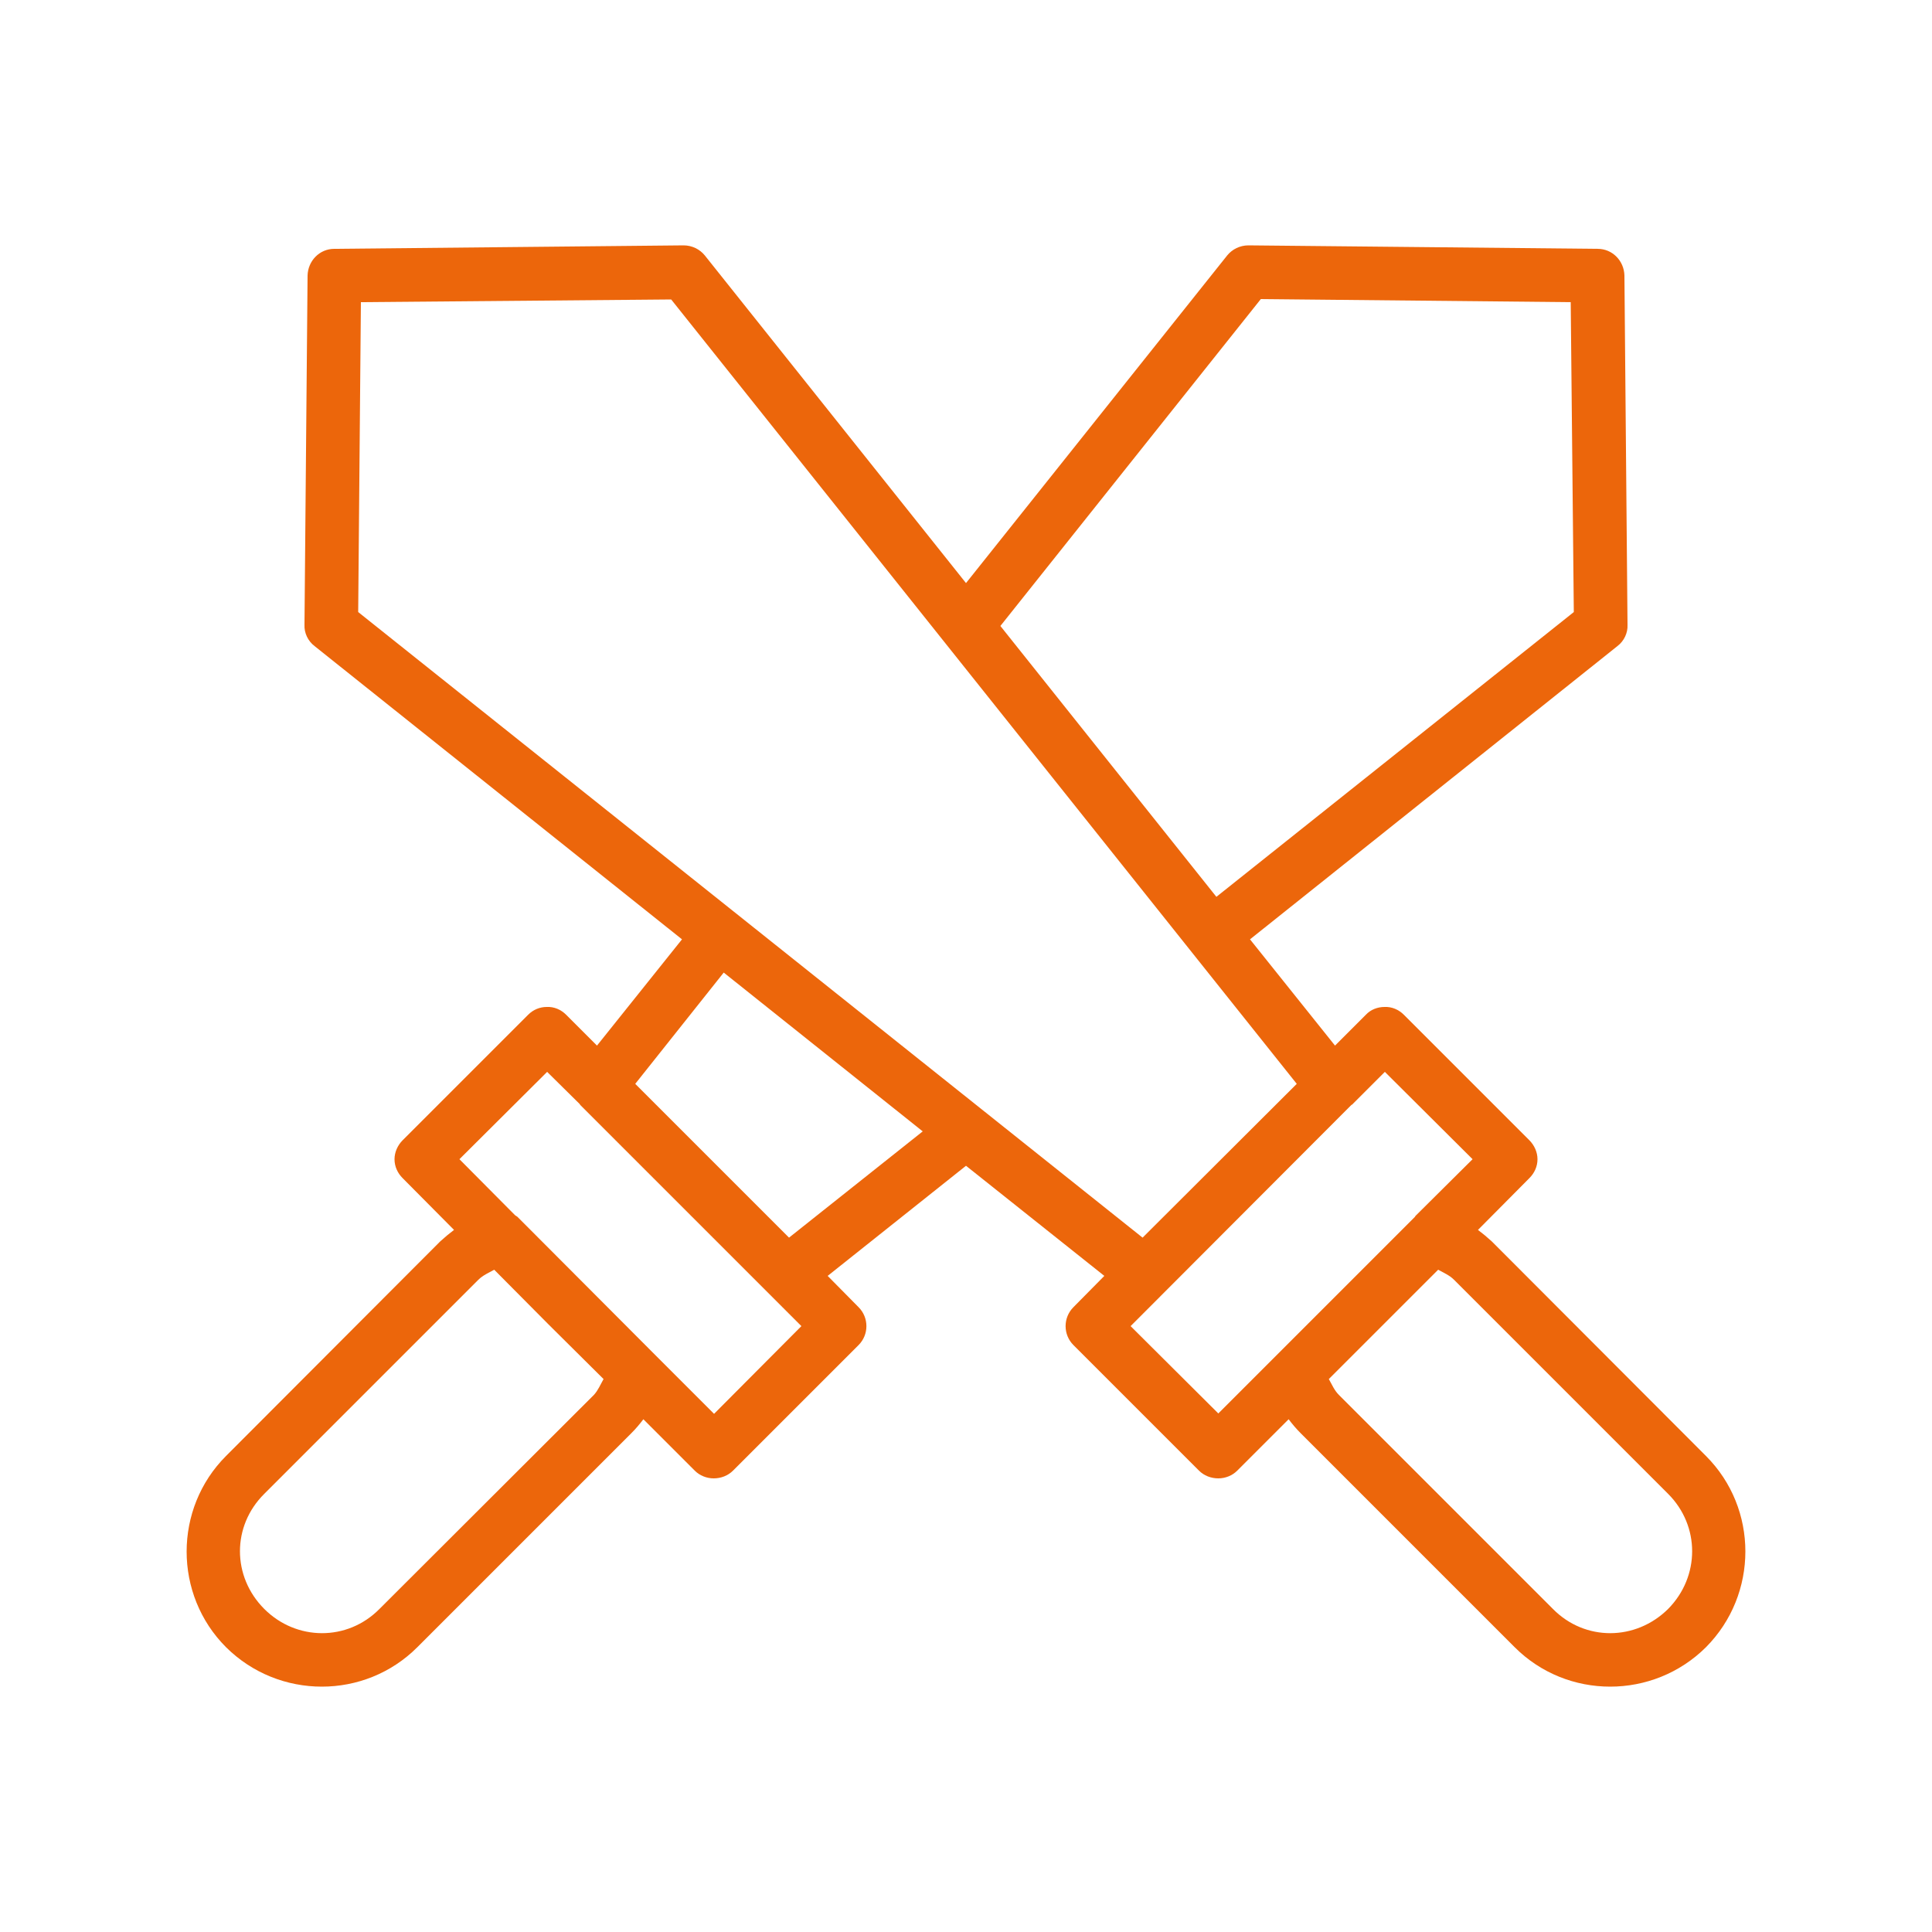 <?xml version="1.0" encoding="UTF-8"?> <svg xmlns="http://www.w3.org/2000/svg" version="1.2" viewBox="0 0 500 500" width="500" height="500"><title>82-svg</title><style> .s0 { fill: #ec660b } </style><path id="Layer" fill-rule="evenodd" class="s0" d="m182.4 66.1l67.6 84.8 67.6-84.8c1.3-1.6 3.3-2.6 5.5-2.6l90.4 0.9c3.8 0 6.8 3.1 6.9 6.9l0.8 90.4c0.1 2.1-0.9 4.2-2.6 5.5l-95.1 75.9 22 27.5 8-8c1.2-1.3 3-2 4.8-2 1.9-0.1 3.7 0.7 5 2l32.5 32.5c1.3 1.3 2.1 3.1 2.1 4.9 0 1.9-0.8 3.6-2.1 4.9l-13.3 13.4c1.2 0.9 2.4 1.9 3.6 3l55.4 55.5c13.6 13.6 13.6 35.8 0 49.5-13.7 13.6-35.9 13.6-49.5 0l-55.4-55.4c-1.2-1.2-2.2-2.4-3.1-3.6l-13.3 13.3c-1.3 1.3-3.1 2-4.9 2-1.9 0-3.7-0.7-5-2l-32.5-32.5c-2.7-2.7-2.7-7.1 0-9.8l8-8.1-35.8-28.5-35.8 28.5 8 8.1c2.7 2.7 2.7 7.1 0 9.8l-32.5 32.5c-1.3 1.3-3.1 2-5 2-1.8 0-3.6-0.7-4.9-2l-13.3-13.3c-0.9 1.2-1.9 2.4-3.1 3.6l-55.4 55.4c-13.6 13.6-35.8 13.6-49.5 0-13.6-13.6-13.6-35.9 0-49.5l55.4-55.5c1.2-1.1 2.4-2.1 3.6-3l-13.3-13.4c-1.3-1.3-2.1-3-2.1-4.9 0-1.8 0.8-3.6 2.1-4.9l32.5-32.5c1.3-1.3 3-2 4.8-2 1.9-0.1 3.7 0.7 5 2l8 8 22-27.5-95.1-75.9c-1.7-1.3-2.7-3.4-2.6-5.5l0.8-90.4c0.1-3.8 3.1-6.9 6.9-6.9l90.4-0.9c2.2 0 4.2 1 5.5 2.6zm-89 12.1l-0.7 80.2 203 161.9 39.9-39.8-161.9-203zm165.5 83.8l55.9 70.1 92.5-73.7-0.8-80.2-80.2-0.8zm-94.5 118.5l39.8 39.8 34.6-27.5-51.5-41.1zm-45.5 19.5l14.4 14.5q0.3 0.2 0.6 0.4l36 36.1q0.1 0.1 0.2 0.2l14.7 14.7 22.6-22.7-8.6-8.6q0 0 0 0l-48.6-48.6q-0.1-0.1-0.2-0.3l-8.4-8.3zm231-14.1q0 0-0.1 0l-57.2 57.3 22.7 22.6 14.9-14.9 36-36 0.1-0.2 14.8-14.7-22.7-22.6zm-226.1 45.3l-55.4 55.4c-8.4 8.3-8.4 21.4 0 29.8 8.3 8.3 21.5 8.4 29.8 0l55.5-55.4c1.1-1.2 1.7-2.7 2.5-4.1l-14.2-14.1-14.1-14.2c-1.4 0.8-2.9 1.4-4.1 2.6zm220.1 25.7c0.8 1.4 1.4 2.9 2.6 4.1l55.4 55.4c8.3 8.4 21.4 8.3 29.8 0 8.3-8.4 8.3-21.5 0-29.8l-55.4-55.4c-1.2-1.2-2.7-1.8-4.1-2.6z"></path></svg> 